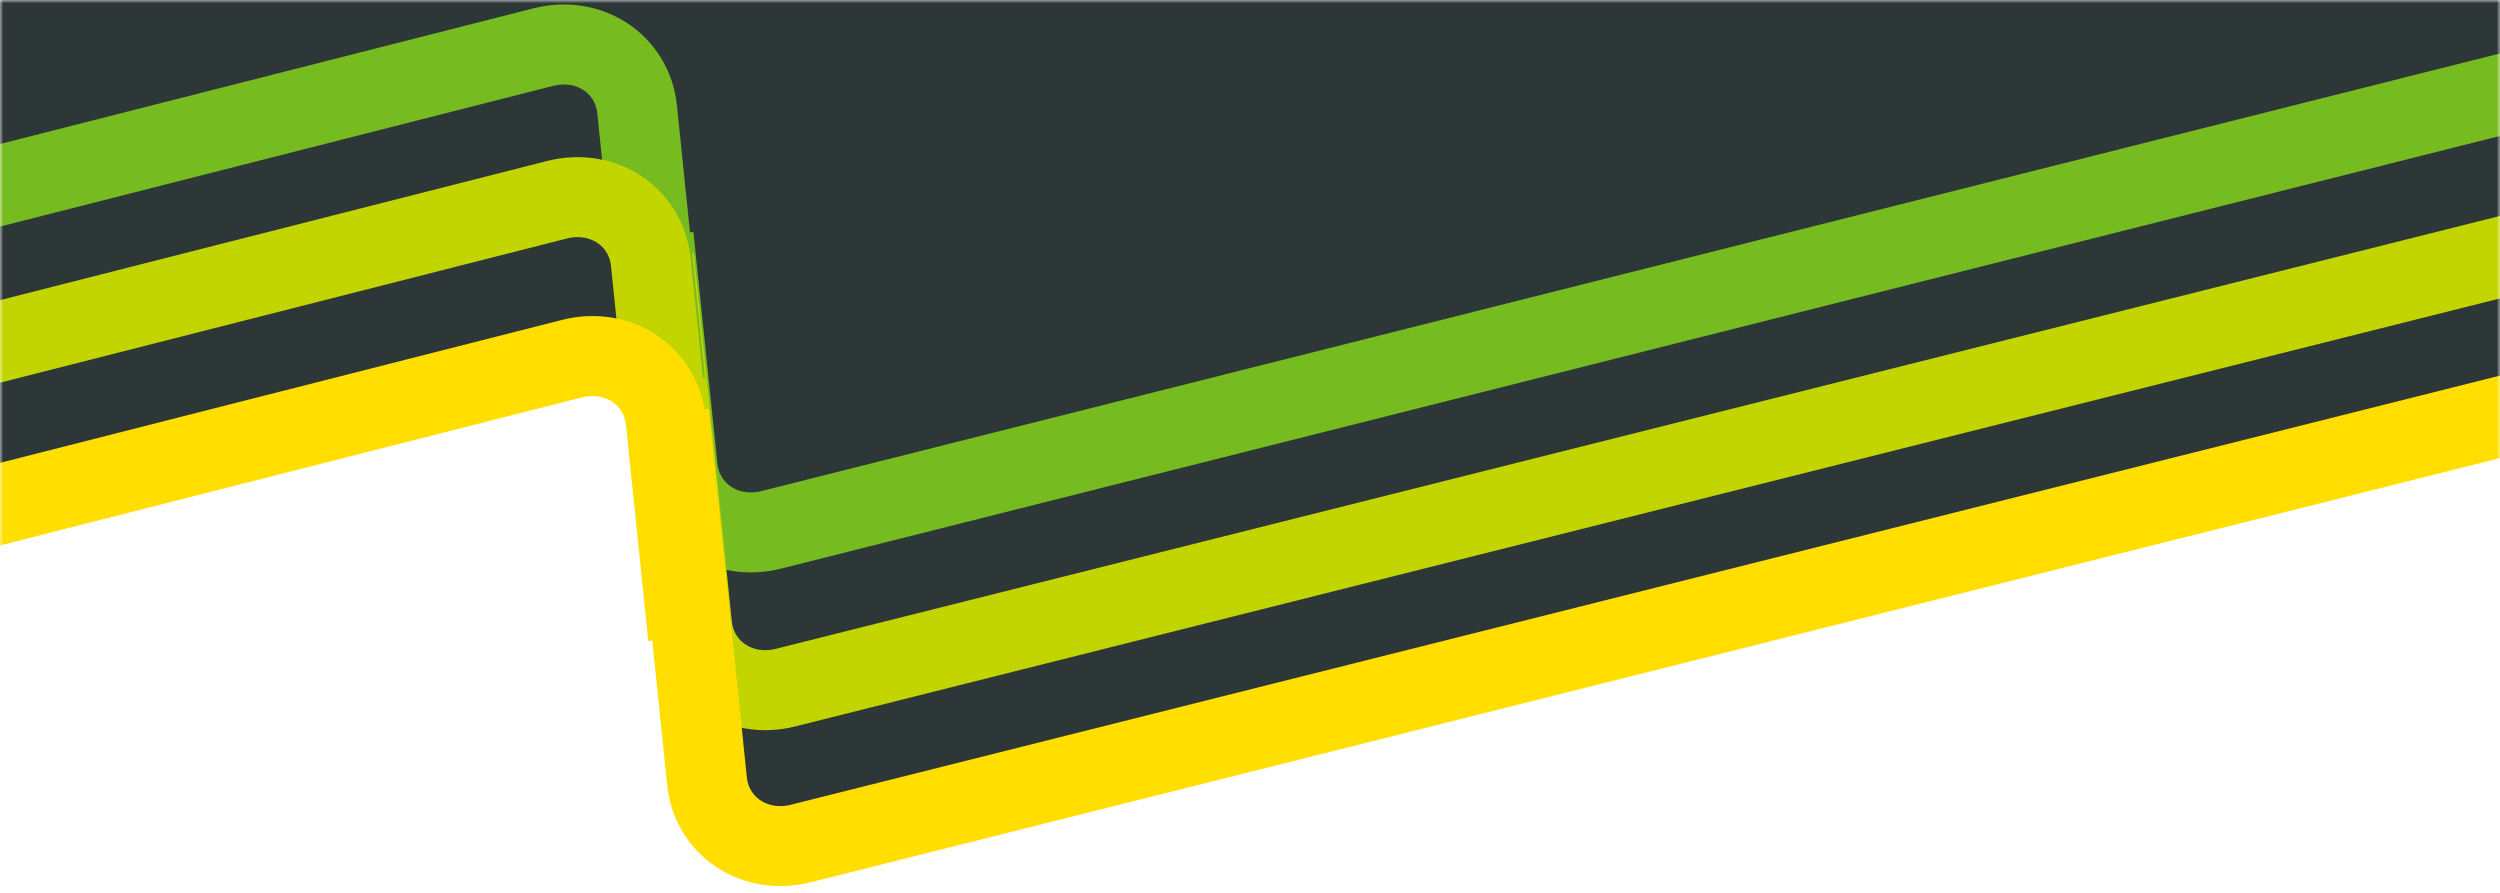 <svg width="375" height="134" viewBox="0 0 375 134" fill="none" xmlns="http://www.w3.org/2000/svg">
<mask id="mask0_184_915" style="mask-type:alpha" maskUnits="userSpaceOnUse" x="0" y="0" width="375" height="134">
<rect width="375" height="134" fill="#D9D9D9"/>
</mask>
<g mask="url(#mask0_184_915)">
<path d="M375.004 61.5V-428H0.004V75L96.999 54.5L111.5 126L375.004 61.5Z" fill="#2D3737"/>
<path d="M98.043 35.411L101.642 70.14C102.351 76.928 108.814 81.217 115.707 79.471L589.99 -39.911" stroke="#76BC21" stroke-width="12" stroke-miterlimit="10"/>
<path d="M98.094 38.55L103.807 93.809C104.516 100.595 110.976 104.881 117.865 103.137L592.173 -15.948" stroke="#C2D500" stroke-width="12" stroke-miterlimit="10"/>
<path d="M-266.658 95.621L81.507 7.063C88.396 5.318 94.855 9.604 95.564 16.389L99.777 57.258" stroke="#76BC21" stroke-width="12" stroke-miterlimit="10"/>
<path d="M-264.701 118.538L83.557 29.96C90.448 28.216 96.908 32.503 97.618 39.289L100.961 71.684" stroke="#C2D500" stroke-width="12" stroke-miterlimit="10"/>
<path d="M-262.453 142.374L85.805 53.796C92.695 52.052 99.156 56.339 99.865 63.125L103.209 95.52" stroke="#FFDE00" stroke-width="12" stroke-miterlimit="10"/>
<path d="M100.342 61.936L106.055 117.196C106.764 123.981 113.224 128.268 120.113 126.523L594.421 7.438" stroke="#FFDE00" stroke-width="12" stroke-miterlimit="10"/>
</g>
</svg>
